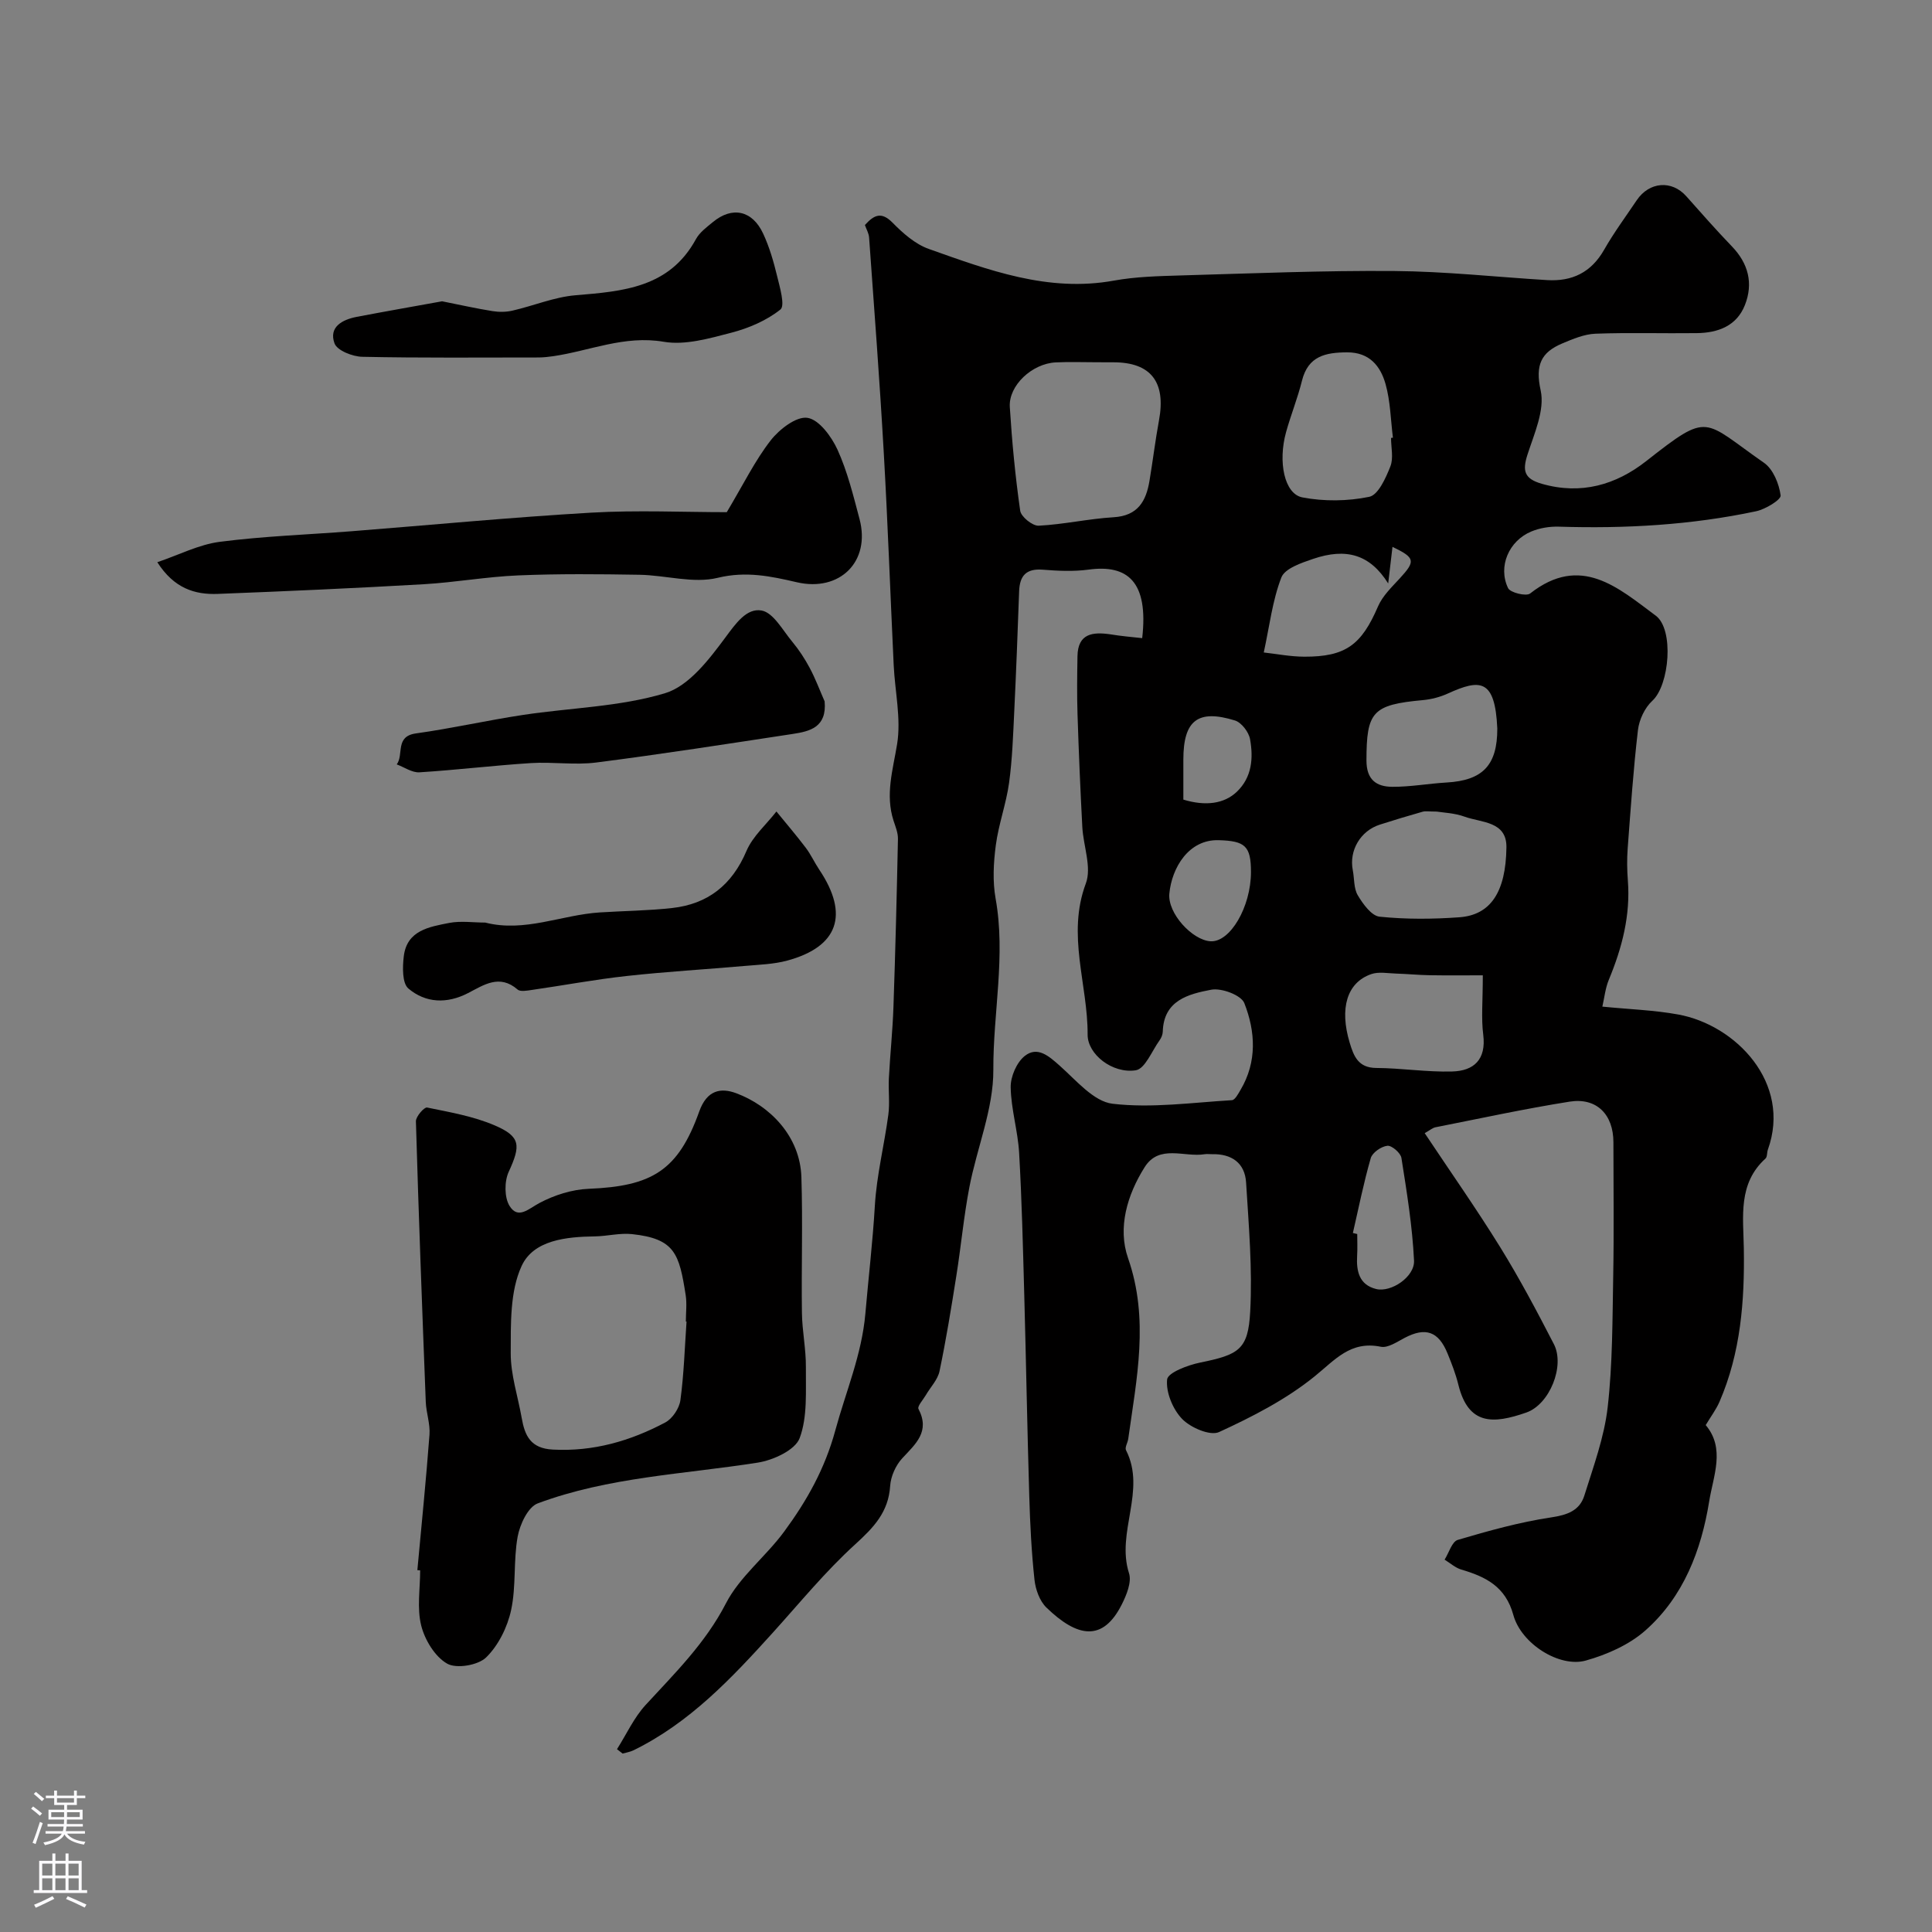 <svg enable-background="new 0 0 400 400" viewBox="0 0 400 400" xmlns="http://www.w3.org/2000/svg"><rect x="0" y="0" width="400" height="400" fill="#808080" stroke="none"/><g fill="#010000"><path d="m236.48 132.12c1.34-11.71-3.03-15.28-11.08-14.19-3.11.42-6.34.27-9.48.02-3.44-.28-4.8 1.22-4.92 4.46-.3 8.29-.61 16.58-1.01 24.87-.24 4.94-.4 9.9-1.07 14.79-.6 4.36-2.18 8.58-2.75 12.94-.48 3.63-.68 7.46-.04 11.03 2.13 11.86-.53 23.64-.47 35.46.04 8.08-3.4 16.15-4.96 24.29-1.17 6.09-1.73 12.29-2.71 18.42-1.04 6.58-2.11 13.16-3.47 19.67-.37 1.78-1.88 3.31-2.84 4.97-.56.96-1.8 2.31-1.52 2.85 2.45 4.7-.58 7.23-3.35 10.21-1.35 1.46-2.38 3.74-2.51 5.71-.34 5.43-3.4 8.62-7.23 12.11-6.14 5.58-11.46 12.09-17.04 18.27-8.53 9.43-17.21 18.67-28.87 24.38-.69.34-1.5.46-2.25.68-.39-.3-.78-.61-1.17-.91 1.96-3.08 3.51-6.53 5.94-9.17 6.07-6.6 12.36-12.77 16.61-21.01 2.86-5.55 8.29-9.73 12.07-14.88 4.67-6.35 8.41-12.95 10.59-20.97 2.18-8.03 5.48-15.66 6.22-24.2.64-7.43 1.52-14.83 1.96-22.3.37-6.31 1.95-12.53 2.79-18.83.33-2.47-.02-5.02.11-7.53.26-4.94.78-9.86.95-14.8.4-11.58.69-23.17.93-34.76.03-1.26-.51-2.55-.91-3.78-1.75-5.42-.13-10.52.74-15.88.85-5.26-.45-10.86-.71-16.32-.7-14.69-1.22-29.4-2.06-44.08-.84-14.82-1.97-29.63-3.03-44.44-.06-.91-.59-1.79-.87-2.61 1.93-2.15 3.45-2.8 5.74-.47 2.14 2.18 4.69 4.43 7.49 5.42 12.35 4.38 24.7 9.02 38.31 6.56 4.51-.82 9.18-.93 13.79-1.07 14.76-.42 29.53-1.04 44.29-.92 10.54.08 21.07 1.24 31.6 1.88 5.21.32 9.16-1.59 11.83-6.29 2.02-3.54 4.46-6.84 6.74-10.23 2.6-3.86 7.25-4.22 10.25-.86 3.12 3.5 6.21 7.03 9.46 10.4 3.42 3.55 4.46 7.66 2.7 12.14-1.71 4.35-5.6 5.77-9.96 5.82-7 .09-14-.14-20.99.12-2.31.09-4.67 1.09-6.86 2.01-4.39 1.85-5.64 4.46-4.48 9.74.89 4.06-1.34 8.96-2.74 13.31-1.08 3.36-.64 4.97 2.96 6.01 8.15 2.35 15.39.21 21.64-4.7 13.18-10.36 11.62-8.51 24.38.36 1.89 1.31 3.12 4.35 3.44 6.75.12.89-3.14 2.87-5.08 3.28-13.45 2.86-27.09 3.62-40.83 3.19-1.9-.06-3.96.27-5.71 1-4.65 1.93-6.95 7.27-4.81 11.72.45.95 3.75 1.75 4.56 1.12 10.49-8.23 18.22-1.2 26.02 4.59 3.82 2.84 2.84 14.38-.72 17.63-1.56 1.43-2.72 3.92-2.97 6.05-.96 8.16-1.51 16.37-2.13 24.56-.16 2.18-.13 4.39.04 6.57.56 7.23-1.2 13.97-3.94 20.57-.72 1.73-.91 3.68-1.34 5.56 5.61.56 10.72.72 15.7 1.63 11.91 2.16 23.53 14.16 18.57 27.98-.22.61-.1 1.49-.5 1.85-5.71 5.18-4.59 12.02-4.48 18.55.18 10.91-.64 21.65-5.04 31.81-.7 1.61-1.8 3.06-2.85 4.82 4.09 4.84 1.57 10.51.72 15.78-1.64 10.15-5.31 19.74-13.19 26.72-3.36 2.98-7.97 5.02-12.36 6.25-5.43 1.52-13.37-3.46-15-9.44-1.62-5.9-5.72-7.91-10.78-9.4-1.24-.37-2.31-1.35-3.45-2.05.89-1.41 1.52-3.73 2.72-4.09 6.36-1.88 12.8-3.68 19.35-4.66 3.36-.5 5.89-1.42 6.86-4.51 1.88-6.02 4.12-12.08 4.83-18.28 1.03-9.02.98-18.18 1.15-27.28.17-9.2.04-18.4.04-27.6 0-5.73-3.46-9.29-9.05-8.41-9.31 1.48-18.54 3.48-27.79 5.31-.61.12-1.16.62-2.23 1.22 5.24 7.87 10.67 15.6 15.64 23.62 4.01 6.49 7.6 13.26 11.1 20.05 2.34 4.53-.88 12.49-5.7 14.17-6.85 2.39-11.99 2.67-14.07-5.75-.54-2.2-1.37-4.35-2.23-6.45-1.88-4.64-4.58-5.53-8.91-3.25-1.56.82-3.46 2.13-4.92 1.83-6.3-1.29-9.48 2.73-13.76 6.18-5.87 4.74-12.82 8.31-19.72 11.48-1.84.85-5.89-.9-7.64-2.7-1.94-2-3.4-5.53-3.12-8.19.15-1.41 4.28-2.97 6.82-3.49 8-1.64 9.96-2.64 10.38-10.54.48-8.88-.3-17.84-.85-26.74-.25-4.07-3.01-5.98-7.1-5.87-.5.01-1.01-.07-1.5.01-4.2.68-9.38-2.13-12.41 2.69-3.61 5.73-5.62 12.54-3.43 18.82 4.42 12.67 1.77 24.96.04 37.42-.11.8-.75 1.79-.46 2.35 4.26 8.37-2.1 16.98.62 25.47.59 1.83-.52 4.53-1.51 6.49-3.92 7.76-9.18 6.82-15.59.62-1.4-1.35-2.25-3.74-2.47-5.75-.62-5.74-.91-11.52-1.08-17.29-.42-13.93-.66-27.86-1.04-41.79-.27-9.77-.5-19.54-1.06-29.3-.26-4.55-1.67-9.05-1.75-13.59-.04-2.2 1.23-5.14 2.91-6.48 2.63-2.09 4.98 0 7.25 2.02 3.4 3.01 7.02 7.41 10.94 7.87 8.1.95 16.47-.25 24.71-.74.64-.04 1.3-1.32 1.78-2.13 3.46-5.83 3.09-12.1.78-17.97-.65-1.65-4.73-3.18-6.85-2.77-4.65.89-9.85 2.16-10.03 8.69-.02.62-.31 1.3-.68 1.81-1.58 2.19-2.99 5.88-4.91 6.18-4.84.75-9.99-3.32-9.97-7.38.05-10.4-4.36-20.64-.37-31.3 1.25-3.34-.52-7.76-.73-11.7-.41-7.76-.74-15.53-.99-23.29-.13-4.02-.08-8.04-.01-12.06.08-4.72 3.15-5.06 6.81-4.53 2.15.36 4.39.55 6.59.79zm-9.45-57.12c-2.82 0-5.65-.11-8.46.03-4.89.24-9.78 4.79-9.5 9.24.45 7.18 1.13 14.35 2.15 21.47.18 1.25 2.55 3.16 3.82 3.1 5.19-.26 10.33-1.44 15.52-1.75 5.03-.3 6.73-3.33 7.43-7.55.7-4.17 1.2-8.37 1.97-12.53 1.47-7.92-1.69-12-9.43-12-1.18-.01-2.34-.01-3.5-.01zm70.43 93.03c-1.6 0-2.31-.15-2.93.03-2.97.84-5.92 1.73-8.85 2.67-4.02 1.29-6.4 5.36-5.6 9.43.34 1.75.18 3.78 1.04 5.21 1.07 1.8 2.84 4.25 4.51 4.42 5.46.56 11.04.52 16.53.12 6.41-.47 9.61-5.15 9.73-14.48.07-5.42-5.16-5.09-8.61-6.33-2.12-.78-4.48-.85-5.82-1.07zm-9.46-77.36c.13-.02.26-.03.39-.05-.47-3.72-.52-7.55-1.53-11.12-1.05-3.71-3.32-6.57-7.96-6.55-4.46.02-8.07.76-9.34 5.87-.89 3.6-2.3 7.07-3.29 10.64-1.71 6.14-.37 12.8 3.37 13.52 4.48.86 9.39.8 13.85-.12 1.85-.38 3.42-3.88 4.36-6.27.7-1.73.15-3.93.15-5.92zm19 111.26c-3.9 0-7.46.04-11.02-.02-2.31-.04-4.61-.27-6.91-.34-1.73-.05-3.62-.43-5.17.11-5.03 1.74-6.61 7.07-4.46 14.21.83 2.74 1.74 5.19 5.48 5.22 5.25.03 10.51.88 15.74.73 4.48-.12 7.07-2.46 6.43-7.6-.44-3.42-.09-6.95-.09-12.31zm3-51.09c-.46-10.33-3.54-10.3-10.25-7.25-1.6.73-3.4 1.2-5.15 1.36-10.47.96-11.68 2.4-11.69 12.5 0 4.01 2.08 5.43 5.34 5.45 3.75.02 7.5-.67 11.25-.89 7.5-.43 10.51-3.58 10.5-11.17zm-22.59-30.04c-3.77-6.01-8.67-7.43-15.57-5.08-2.41.82-5.82 1.97-6.55 3.84-1.85 4.78-2.45 10.05-3.64 15.53 2.58.28 5.48.86 8.39.87 8.58.03 11.84-2.46 15.26-10.4.94-2.18 2.83-3.99 4.49-5.79 3.32-3.61 3.23-4.28-1.49-6.55-.25 2.08-.49 4.12-.89 7.58zm-7.31 134.48c.3.07.6.14.9.21 0 1.49.07 2.99-.02 4.48-.19 3.2.41 6.04 3.95 6.91 3.07.75 7.99-2.51 7.83-5.89-.34-7.11-1.5-14.2-2.61-21.25-.16-1.03-2-2.62-2.91-2.52-1.26.13-3.11 1.41-3.44 2.56-1.47 5.09-2.51 10.32-3.7 15.5zm-21.1-74.72c0-5.42-1.22-6.45-6.68-6.61-6.21-.19-9.71 5.7-10.22 11.06-.39 4.08 4.74 9.62 8.5 9.87 4.07.27 8.39-7.1 8.4-14.32zm-14-15.01c4.6 1.4 8.46.87 11.07-1.62 3.15-3.01 3.44-6.99 2.74-10.89-.26-1.47-1.77-3.45-3.12-3.87-7.71-2.39-10.69 0-10.69 8.1z"/><path d="m86.41 325.08c.86-9.35 1.81-18.69 2.51-28.04.17-2.24-.68-4.53-.77-6.8-.75-19.36-1.48-38.71-2.04-58.08-.03-.98 1.72-2.98 2.31-2.86 4.72.97 9.59 1.81 13.98 3.69 5.45 2.33 5.42 4.18 2.92 9.63-.91 1.98-.91 5.3.18 7.06 1.78 2.85 3.93.58 6.22-.63 3.06-1.62 6.7-2.78 10.15-2.92 13.1-.53 18.53-3.76 22.9-16.01 1.6-4.48 4.5-4.95 7.63-3.79 7.1 2.64 13.26 8.99 13.52 17.4.3 9.35-.02 18.72.11 28.08.05 3.77.86 7.54.82 11.3-.05 4.93.36 10.21-1.29 14.64-.93 2.48-5.48 4.57-8.67 5.07-15.28 2.41-30.91 2.97-45.56 8.44-2.02.75-3.7 4.37-4.16 6.91-.9 4.98-.28 10.25-1.35 15.18-.76 3.53-2.63 7.32-5.17 9.8-1.67 1.63-6.14 2.39-8.07 1.29-2.53-1.44-4.62-4.9-5.37-7.87-.91-3.6-.22-7.61-.22-11.44-.18-.01-.38-.03-.58-.05zm55.73-51.46c-.05 0-.09-.01-.14-.01 0-1.83.24-3.7-.04-5.49-1.34-8.54-2.22-11.66-11.11-12.61-2.51-.27-5.12.43-7.68.47-5.94.08-12.71.76-15.18 6.14-2.42 5.26-2.23 11.95-2.25 18.02-.02 4.47 1.48 8.94 2.27 13.42.64 3.68 1.84 6.32 6.44 6.56 8.4.45 16.05-1.78 23.28-5.61 1.49-.79 2.91-2.93 3.14-4.62.73-5.38.89-10.84 1.27-16.27z"/><path d="m32.57 116.4c4.49-1.52 8.6-3.66 12.92-4.22 9.02-1.17 18.16-1.48 27.25-2.19 16.56-1.3 33.1-2.89 49.67-3.85 9.56-.55 19.18-.1 28.06-.1 3.46-5.79 5.83-10.67 9.09-14.86 1.79-2.3 5.32-5.03 7.62-4.67 2.41.37 4.98 3.89 6.22 6.6 2.06 4.54 3.27 9.5 4.56 14.36 2.33 8.82-4.11 15.13-12.98 13.08-5.35-1.24-10.5-2.35-16.38-.92-5.05 1.23-10.78-.54-16.21-.63-8.36-.14-16.74-.22-25.09.13-6.55.27-13.05 1.45-19.6 1.83-14.19.82-28.39 1.45-42.59 2-4.78.19-9.08-1.15-12.54-6.56z"/><path d="m100.47 191.01c8.14 2.08 15.77-1.59 23.68-2.1 4.99-.32 10.01-.36 14.98-.91 7.42-.82 12.42-4.77 15.41-11.8 1.3-3.06 4.1-5.48 6.21-8.19 2.04 2.5 4.14 4.96 6.09 7.53 1.07 1.42 1.81 3.08 2.81 4.56 6.19 9.26 3.91 15.92-6.66 18.78-2.8.76-5.8.84-8.72 1.1-8.18.72-16.38 1.19-24.53 2.09-6.58.72-13.1 1.95-19.65 2.89-.98.14-2.36.41-2.93-.09-3.74-3.25-7-.94-10.24.73-4.38 2.27-8.79 2.08-12.36-.93-1.31-1.1-1.23-4.46-.96-6.69.65-5.38 5.3-6.09 9.41-6.9 2.4-.46 4.97-.07 7.46-.07z"/><path d="m91.53 62.38c3.72.74 7.05 1.49 10.42 2.03 1.35.22 2.83.21 4.16-.1 4.37-1 8.64-2.81 13.04-3.18 9.85-.82 19.44-1.55 24.93-11.61.76-1.4 2.22-2.48 3.5-3.53 4-3.32 8.17-2.46 10.42 2.37 1.29 2.77 2.16 5.77 2.88 8.75.57 2.34 1.7 6.17.7 6.97-2.87 2.29-6.57 3.87-10.19 4.81-4.55 1.18-9.53 2.63-13.97 1.87-8.15-1.39-15.3 1.88-22.9 2.99-.98.14-1.97.25-2.96.26-12.17 0-24.37.12-36.56-.14-2.01-.04-5.2-1.3-5.74-2.77-1.24-3.39 1.59-4.92 4.6-5.5 5.93-1.13 11.87-2.17 17.67-3.22z"/><path d="m170.73 145.21c.49 5.39-3.07 6.21-6.63 6.75-13.54 2.06-27.07 4.17-40.66 5.91-4.44.57-9.04-.17-13.54.12-7.7.49-15.37 1.43-23.07 1.91-1.52.09-3.13-1.06-4.69-1.64 1.5-1.99-.41-5.8 3.95-6.41 7.41-1.03 14.72-2.7 22.12-3.82 9.85-1.5 20.05-1.67 29.48-4.51 4.93-1.48 9.11-6.98 12.48-11.52 2.16-2.92 4.42-6.16 7.51-5.6 2.43.44 4.36 4.07 6.33 6.44 1.4 1.68 2.62 3.55 3.65 5.48 1.18 2.22 2.06 4.59 3.07 6.89z"/></g><path d="m6.44 374.46.42-.45c.65.47 1.27.95 1.85 1.44l-.45.49c-.65-.56-1.25-1.06-1.82-1.48m.93 7.33-.63-.26c.55-1.36 1.05-2.8 1.52-4.33.19.1.38.19.59.27-.46 1.29-.95 2.73-1.48 4.32m-.38-10.38.44-.42c.43.34 1.01.82 1.74 1.44l-.49.49c-.53-.51-1.09-1.01-1.69-1.51m2.5.35h1.72v-1.04h.59v1.04h3.52v-1.04h.59v1.04h1.75v.53h-1.75v1.42h-2.03v.97h3.22v2.03h-3.24c0 .35-.01.66-.03.93h3.32v.53h-3.37c-.03.27-.08.58-.15.94h3.96v.53h-3.71c.67.92 1.93 1.48 3.79 1.68-.13.24-.23.44-.29.59-2.13-.38-3.48-1.08-4.04-2.12-.43.97-1.77 1.72-4.03 2.23-.09-.19-.2-.37-.33-.55 2.1-.42 3.37-1.03 3.81-1.83h-3.36v-.53h3.58c.08-.29.13-.61.16-.94h-3.33v-.53h3.39c.02-.27.04-.58.04-.93h-3.23v-2.03h3.25v-.97h-2.07v-1.42h-1.73zm1.12 3.44v1h2.65c.01-.3.02-.44.01-.4v-.25-.35zm1.19-2h3.52v-.91h-3.52zm4.71 2h-2.63v.59c0 .15-.01.28-.01.4h2.64z" fill="#fbfafc"/><path d="m13.56 383.74h.63v1.52h2.72v6.07h1.13v.6h-11.06v-.6h1.13v-6.07h2.73v-1.52h.63v1.52h2.1v-1.52zm-2.69 8.83.38.56c-1.24.63-2.53 1.25-3.85 1.85-.1-.21-.21-.42-.34-.63 1.36-.55 2.63-1.15 3.81-1.78m-2.13-4.27h2.1v-2.45h-2.1zm0 3.04h2.1v-2.46h-2.1zm2.72-3.04h2.1v-2.45h-2.1zm0 3.04h2.1v-2.46h-2.1zm6.07 3.6c-1.41-.71-2.7-1.3-3.86-1.78l.35-.56c1.45.62 2.75 1.19 3.88 1.72zm-1.25-9.09h-2.1v2.45h2.1zm-2.09 5.49h2.1v-2.45h-2.1z" fill="#fbfafc"/></svg>